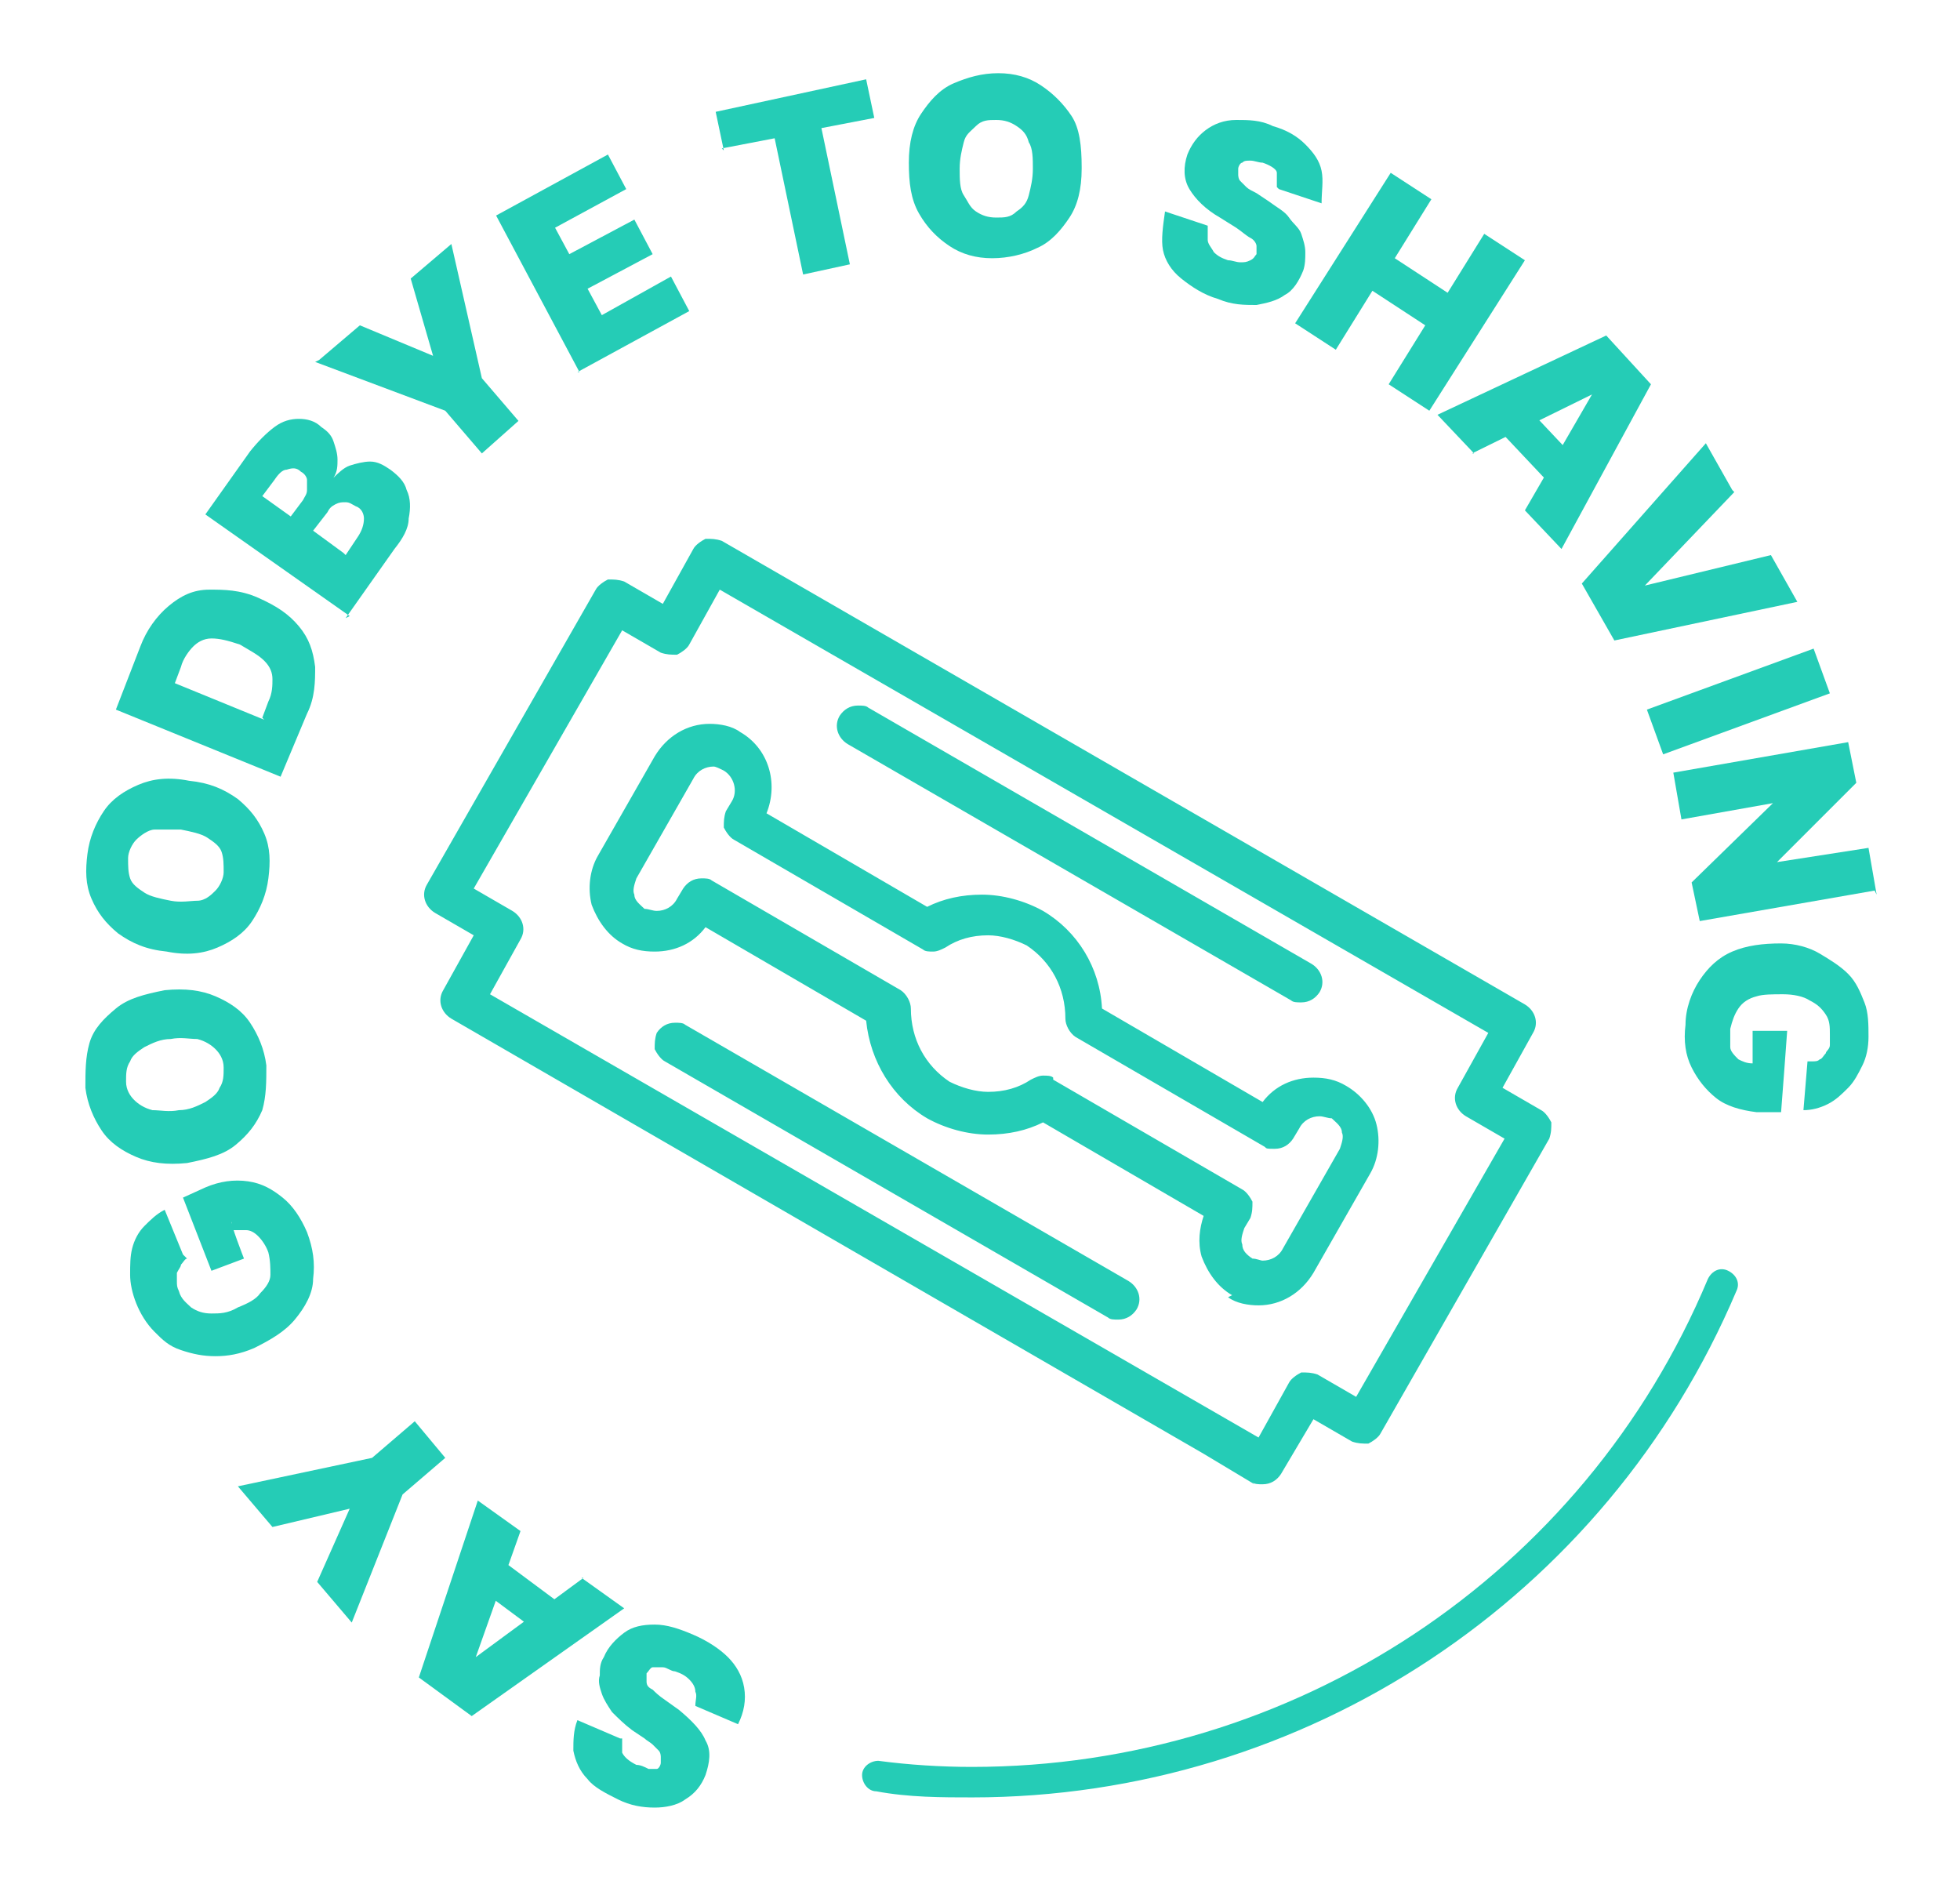 <?xml version="1.0" encoding="UTF-8"?>
<svg id="Layer_1" xmlns="http://www.w3.org/2000/svg" version="1.1" viewBox="0 0 96.4 93.2">
  <!-- Generator: Adobe Illustrator 29.1.0, SVG Export Plug-In . SVG Version: 2.1.0 Build 142)  -->
  <defs>
    <style>
      .st0 {
        fill: #25ccb6;
      }
    </style>
  </defs>
  <g id="SayGoodbye-RO">
    <path id="Path_38983" class="st0" d="M47.9,88.4c-1.6,0-3.2,0-4.8-.3-.4,0-.7-.4-.7-.8,0-.4.4-.7.8-.7,1.5.2,3.1.3,4.6.3,15.8,0,30.1-9.4,36.2-24,.2-.4.6-.6,1-.4.4.2.6.6.4,1-6.4,15.1-21.2,24.9-37.6,24.9"/>
    <path id="Union_3" class="st0" d="M61.7,73l-2.5-1.5-37-21.4c-.5-.3-.7-.9-.4-1.4l1.5-2.7-1.9-1.1c-.5-.3-.7-.9-.4-1.4l8.3-14.5c.1-.2.4-.4.6-.5.3,0,.5,0,.8.1l1.9,1.1,1.5-2.7c.1-.2.4-.4.6-.5.3,0,.5,0,.8.1l39.5,22.8c.5.3.7.9.4,1.4l-1.5,2.7,1.9,1.1c.2.1.4.4.5.6,0,.3,0,.5-.1.8l-8.3,14.5c-.1.2-.4.4-.6.5-.3,0-.5,0-.8-.1l-1.9-1.1-1.6,2.7c-.2.3-.5.5-.9.5-.2,0-.4,0-.5-.1ZM23.3,43.7l1.9,1.1c.5.3.7.9.4,1.4l-1.5,2.7,37.8,21.8,1.5-2.7c.1-.2.4-.4.6-.5.3,0,.5,0,.8.1l1.9,1.1,7.3-12.7-1.9-1.1c-.5-.3-.7-.9-.4-1.4l1.5-2.7-37.8-21.8-1.5,2.7c-.1.2-.4.4-.6.5-.3,0-.5,0-.8-.1l-1.9-1.1-7.3,12.7ZM54.5,64.8l-21.8-12.6c-.2-.1-.4-.4-.5-.6,0-.3,0-.5.1-.8.2-.3.5-.5.9-.5.2,0,.4,0,.5.1l21.8,12.6c.5.3.7.9.4,1.4-.2.3-.5.5-.9.5-.2,0-.4,0-.5-.1h0ZM60.6,63.7h0c-.7-.4-1.2-1.1-1.5-1.9-.2-.7-.1-1.4.1-2l-7.9-4.6c-.8.4-1.7.6-2.7.6-1,0-2.1-.3-3-.8-1.7-1-2.8-2.8-3-4.8l-7.9-4.6c-.6.8-1.5,1.2-2.5,1.2-.6,0-1.1-.1-1.6-.4-.7-.4-1.2-1.1-1.5-1.9-.2-.8-.1-1.7.3-2.4l2.8-4.9c.6-1,1.6-1.6,2.7-1.6.5,0,1.1.1,1.5.4h0c1.4.8,1.9,2.5,1.3,4l7.9,4.6c.8-.4,1.7-.6,2.7-.6,1,0,2.1.3,3,.8,1.7,1,2.8,2.8,2.9,4.8l7.9,4.6c.6-.8,1.5-1.2,2.5-1.2.6,0,1.1.1,1.6.4.7.4,1.3,1.1,1.5,1.9.2.8.1,1.7-.3,2.4l-2.8,4.9c-.6,1-1.6,1.6-2.7,1.6-.5,0-1.1-.1-1.5-.4h0ZM51.8,53.1l9.3,5.4c.2.1.4.4.5.6,0,.3,0,.5-.1.8l-.3.5c-.1.3-.2.6-.1.8,0,.3.2.5.5.7,0,0,0,0,0,0,.2,0,.4.1.5.1.4,0,.8-.2,1-.6l2.8-4.9c.1-.3.2-.6.1-.8,0-.3-.3-.5-.5-.7-.2,0-.4-.1-.6-.1-.4,0-.8.2-1,.6l-.3.5c-.2.3-.5.5-.9.5s-.4,0-.5-.1l-9.3-5.4c-.3-.2-.5-.6-.5-.9,0-1.5-.7-2.8-1.9-3.6-.6-.3-1.3-.5-1.9-.5-.8,0-1.5.2-2.1.6-.2.1-.4.2-.6.2-.2,0-.4,0-.5-.1l-9.3-5.4c-.2-.1-.4-.4-.5-.6,0-.3,0-.5.1-.8l.3-.5c.3-.5.1-1.2-.4-1.5h0c-.2-.1-.4-.2-.5-.2-.4,0-.8.2-1,.6l-2.8,4.9c-.1.3-.2.6-.1.8,0,.3.3.5.5.7.2,0,.4.1.6.1.4,0,.8-.2,1-.6l.3-.5c.2-.3.5-.5.9-.5.2,0,.4,0,.5.1l9.3,5.4c.3.2.5.6.5.9,0,1.5.7,2.8,1.9,3.6.6.3,1.3.5,1.9.5.8,0,1.5-.2,2.1-.6.2-.1.4-.2.6-.2.2,0,.4,0,.5.1h0ZM63.5,49.2l-21.8-12.6c-.5-.3-.7-.9-.4-1.4.2-.3.5-.5.9-.5.2,0,.4,0,.5.1l21.8,12.6c.5.3.7.9.4,1.4-.2.3-.5.5-.9.5-.2,0-.4,0-.5-.1h0Z"/>
  </g>
  <g>
    <path class="st0" d="M30.6,85.5c0,.3,0,.5,0,.7.1.2.3.4.7.6.2,0,.4.1.6.2.2,0,.3,0,.4,0,.1,0,.2-.2.2-.3,0,0,0-.2,0-.3,0,0,0-.2-.1-.3s-.2-.2-.3-.3c-.1-.1-.3-.2-.4-.3l-.6-.4c-.4-.3-.7-.6-1-.9-.2-.3-.4-.6-.5-.9-.1-.3-.2-.6-.1-.9,0-.3,0-.6.2-.9.2-.5.6-.9,1-1.2.4-.3.9-.4,1.5-.4s1.2.2,1.9.5c.7.3,1.3.7,1.7,1.1s.7.9.8,1.5,0,1.2-.3,1.8l-2.1-.9c0-.3.1-.5,0-.7,0-.2-.1-.4-.3-.6s-.4-.3-.7-.4c-.2,0-.4-.2-.6-.2-.2,0-.3,0-.5,0-.1,0-.2.2-.3.3,0,.1,0,.2,0,.4s.1.3.3.4c.1.1.3.3.6.5l.7.5c.6.5,1.1,1,1.3,1.5.3.5.2,1.1,0,1.7-.2.5-.5.9-1,1.2-.4.3-1,.4-1.5.4-.6,0-1.2-.1-1.8-.4-.6-.3-1.2-.6-1.5-1-.4-.4-.6-.9-.7-1.4,0-.5,0-1,.2-1.5l2.1.9Z"/>
    <path class="st0" d="M28.6,77.6l2.1,1.5-7.5,5.3-2.6-1.9,2.9-8.7,2.1,1.5-2.2,6.2h0s5.3-3.9,5.3-3.9ZM26.9,80.6l-3.9-2.9,1.1-1.4,3.9,2.9-1.1,1.4Z"/>
    <path class="st0" d="M17.3,79.8l-1.7-2,1.6-3.6h0c0,0-3.8.9-3.8.9l-1.7-2,6.6-1.4,2.1-1.8,1.5,1.8-2.1,1.8-2.5,6.3Z"/>
    <path class="st0" d="M9.2,61.9c-.1,0-.2.2-.3.3,0,.1-.1.2-.2.4,0,.1,0,.3,0,.4,0,.2,0,.3.1.5.1.4.4.6.6.8.3.2.6.3,1,.3.4,0,.8,0,1.3-.3.5-.2.9-.4,1.1-.7.3-.3.5-.6.5-.9,0-.3,0-.7-.1-1.1-.1-.3-.3-.6-.5-.8s-.4-.3-.6-.3c-.2,0-.5,0-.7,0v-.4c-.1,0,.6,1.8.6,1.8l-1.6.6-1.4-3.6,1.1-.5c.7-.3,1.4-.4,2.1-.3s1.2.4,1.7.8c.5.4.9,1,1.2,1.7.3.8.4,1.5.3,2.3,0,.7-.4,1.4-.9,2-.5.6-1.2,1-2,1.4-.7.3-1.3.4-1.9.4-.6,0-1.1-.1-1.7-.3s-.9-.5-1.3-.9-.7-.9-.9-1.4c-.2-.5-.3-1-.3-1.4,0-.5,0-.9.1-1.3.1-.4.3-.8.6-1.1.3-.3.6-.6,1-.8l.9,2.2Z"/>
    <path class="st0" d="M8.1,48.7c1-.1,1.8,0,2.5.3.7.3,1.3.7,1.7,1.3.4.6.7,1.3.8,2.1,0,.8,0,1.5-.2,2.2-.3.7-.7,1.2-1.3,1.7-.6.5-1.4.7-2.4.9-1,.1-1.8,0-2.5-.3-.7-.3-1.3-.7-1.7-1.3-.4-.6-.7-1.3-.8-2.1,0-.8,0-1.5.2-2.2s.7-1.2,1.3-1.7c.6-.5,1.4-.7,2.4-.9ZM8.4,51.1c-.5,0-.9.2-1.3.4-.3.2-.6.4-.7.7-.2.3-.2.6-.2,1,0,.4.2.7.4.9.2.2.5.4.9.5.4,0,.8.1,1.3,0,.5,0,.9-.2,1.3-.4.3-.2.6-.4.7-.7.2-.3.2-.6.2-1,0-.4-.2-.7-.4-.9s-.5-.4-.9-.5c-.4,0-.8-.1-1.3,0Z"/>
    <path class="st0" d="M9.3,38.4c1,.1,1.7.4,2.4.9.6.5,1,1,1.3,1.7.3.7.3,1.4.2,2.2-.1.8-.4,1.5-.8,2.1-.4.6-1,1-1.7,1.3-.7.3-1.5.4-2.5.2-1-.1-1.7-.4-2.4-.9-.6-.5-1-1-1.3-1.7-.3-.7-.3-1.4-.2-2.2.1-.8.4-1.5.8-2.1.4-.6,1-1,1.7-1.3.7-.3,1.5-.4,2.5-.2ZM8.9,40.8c-.5,0-1,0-1.3,0s-.7.3-.9.5-.4.6-.4.9c0,.4,0,.7.1,1s.4.5.7.7c.3.2.8.3,1.3.4s1,0,1.3,0c.4,0,.7-.3.9-.5s.4-.6.4-.9c0-.4,0-.7-.1-1s-.4-.5-.7-.7c-.3-.2-.8-.3-1.3-.4Z"/>
    <path class="st0" d="M15.1,35.1l-1.3,3.1-8.1-3.3,1.2-3.1c.3-.8.8-1.5,1.4-2,.6-.5,1.2-.8,2-.8.7,0,1.5,0,2.4.4s1.5.8,2,1.4c.5.6.7,1.2.8,2,0,.7,0,1.5-.4,2.3ZM12.9,35.3l.3-.8c.2-.4.2-.8.2-1.1,0-.3-.1-.6-.4-.9-.3-.3-.7-.5-1.2-.8-.6-.2-1-.3-1.4-.3-.4,0-.7.2-.9.4-.2.2-.5.6-.6,1l-.3.8,4.4,1.8Z"/>
    <path class="st0" d="M17.2,30.3l-7.1-5,2.2-3.1c.4-.5.8-.9,1.2-1.2.4-.3.8-.4,1.2-.4.4,0,.8.1,1.1.4.3.2.5.4.6.7.1.3.2.6.2.9,0,.3,0,.6-.2.9h0c.2-.2.5-.5.8-.6.3-.1.7-.2,1-.2.4,0,.7.2,1,.4.4.3.7.6.8,1,.2.4.2.9.1,1.4,0,.5-.3,1-.7,1.5l-2.4,3.4ZM14.3,25.4l.6-.8c.1-.2.2-.3.2-.5,0-.2,0-.3,0-.5,0-.1-.1-.3-.3-.4-.2-.2-.4-.2-.7-.1-.2,0-.4.2-.6.5l-.6.8,1.4,1ZM17,27.3l.6-.9c.2-.3.3-.6.3-.9,0-.2-.1-.5-.4-.6-.2-.1-.3-.2-.5-.2-.2,0-.3,0-.5.1s-.3.2-.4.4l-.7.9,1.5,1.1Z"/>
    <path class="st0" d="M15.7,17.7l2-1.7,3.6,1.5h0s-1.1-3.8-1.1-3.8l2-1.7,1.5,6.6,1.8,2.1-1.8,1.6-1.8-2.1-6.4-2.4Z"/>
    <path class="st0" d="M28.5,18.3l-4.1-7.7,5.5-3,.9,1.7-3.5,1.9.7,1.3,3.2-1.7.9,1.7-3.2,1.7.7,1.3,3.4-1.9.9,1.7-5.5,3Z"/>
    <path class="st0" d="M35.6,7.4l-.4-1.9,7.4-1.6.4,1.9-2.6.5,1.4,6.7-2.3.5-1.4-6.7-2.6.5Z"/>
    <path class="st0" d="M53.2,8.3c0,1-.2,1.8-.6,2.4s-.9,1.2-1.6,1.5c-.6.3-1.4.5-2.2.5-.8,0-1.5-.2-2.1-.6s-1.1-.9-1.5-1.6c-.4-.7-.5-1.5-.5-2.5,0-1,.2-1.8.6-2.4s.9-1.2,1.6-1.5,1.4-.5,2.2-.5c.8,0,1.5.2,2.1.6s1.1.9,1.5,1.5.5,1.5.5,2.5ZM50.8,8.3c0-.5,0-1-.2-1.3-.1-.4-.3-.6-.6-.8-.3-.2-.6-.3-1-.3-.4,0-.7,0-1,.3s-.5.4-.6.8c-.1.4-.2.8-.2,1.3s0,1,.2,1.3.3.6.6.8c.3.2.6.3,1,.3.4,0,.7,0,1-.3.3-.2.5-.4.6-.8.1-.4.2-.8.2-1.3Z"/>
    <path class="st0" d="M62.8,9.2c0-.3,0-.5,0-.7s-.4-.4-.7-.5c-.2,0-.4-.1-.6-.1-.2,0-.3,0-.4.1-.1,0-.2.2-.2.3,0,0,0,.2,0,.3,0,0,0,.2.1.3,0,0,.2.2.3.3.1.1.3.2.5.3l.6.4c.4.3.8.5,1,.8s.5.5.6.8c.1.3.2.6.2.9,0,.3,0,.6-.1.9-.2.5-.5,1-.9,1.2-.4.3-.9.4-1.4.5-.6,0-1.2,0-1.9-.3-.7-.2-1.3-.6-1.8-1s-.8-.9-.9-1.4c-.1-.5,0-1.2.1-1.9l2.1.7c0,.3,0,.5,0,.7,0,.2.2.4.3.6.2.2.4.3.7.4.2,0,.4.1.6.1.2,0,.3,0,.5-.1s.2-.2.3-.3c0-.1,0-.3,0-.4,0-.1-.1-.3-.3-.4-.2-.1-.4-.3-.7-.5l-.8-.5c-.7-.4-1.2-.9-1.5-1.4-.3-.5-.3-1.1-.1-1.7.2-.5.5-.9.9-1.2s.9-.5,1.5-.5c.6,0,1.2,0,1.8.3.7.2,1.2.5,1.6.9.4.4.7.8.8,1.3.1.5,0,1,0,1.6l-2.1-.7Z"/>
    <path class="st0" d="M63.7,15.9l4.7-7.4,2,1.3-1.8,2.9,2.6,1.7,1.8-2.9,2,1.3-4.7,7.4-2-1.3,1.8-2.9-2.6-1.7-1.8,2.9-2-1.3Z"/>
    <path class="st0" d="M72.5,22.3l-1.8-1.9,8.3-3.9,2.2,2.4-4.4,8.1-1.8-1.9,3.3-5.7h0s-5.9,2.9-5.9,2.9ZM74.7,19.6l3.3,3.5-1.3,1.2-3.3-3.5,1.3-1.2Z"/>
    <path class="st0" d="M85.3,24.2l-4.4,4.6h0c0,0,6.2-1.5,6.2-1.5l1.3,2.3-9,1.9-1.6-2.8,6.1-6.9,1.3,2.3Z"/>
    <path class="st0" d="M90,34.1l-8.2,3-.8-2.2,8.2-3,.8,2.2Z"/>
    <path class="st0" d="M92.2,43.8l-8.6,1.5-.4-1.9,4-3.9h0c0,0-4.5.8-4.5.8l-.4-2.3,8.6-1.5.4,2-3.9,3.9h0c0,0,4.5-.7,4.5-.7l.4,2.3Z"/>
    <path class="st0" d="M89.1,52.2c.2,0,.3,0,.4-.1.1,0,.2-.2.3-.3,0-.1.2-.2.2-.4,0-.2,0-.3,0-.5,0-.4,0-.7-.2-1-.2-.3-.4-.5-.8-.7-.3-.2-.8-.3-1.3-.3-.5,0-1,0-1.3.1-.4.1-.7.3-.9.6-.2.3-.3.6-.4,1,0,.4,0,.7,0,.9,0,.2.2.4.4.6.2.1.4.2.7.2v.4c0,0,0-2,0-2h1.7c0,.1-.3,4-.3,4h-1.2c-.8-.1-1.5-.3-2-.7-.5-.4-.9-.9-1.2-1.5s-.4-1.3-.3-2.1c0-.8.3-1.6.7-2.2.4-.6.9-1.1,1.6-1.4.7-.3,1.5-.4,2.4-.4.7,0,1.4.2,1.9.5.5.3,1,.6,1.4,1,.4.4.6.9.8,1.4s.2,1.1.2,1.7c0,.5-.1,1-.3,1.4-.2.4-.4.8-.7,1.1s-.6.6-1,.8c-.4.2-.8.3-1.2.3l.2-2.4Z"/>
  </g>
</svg>